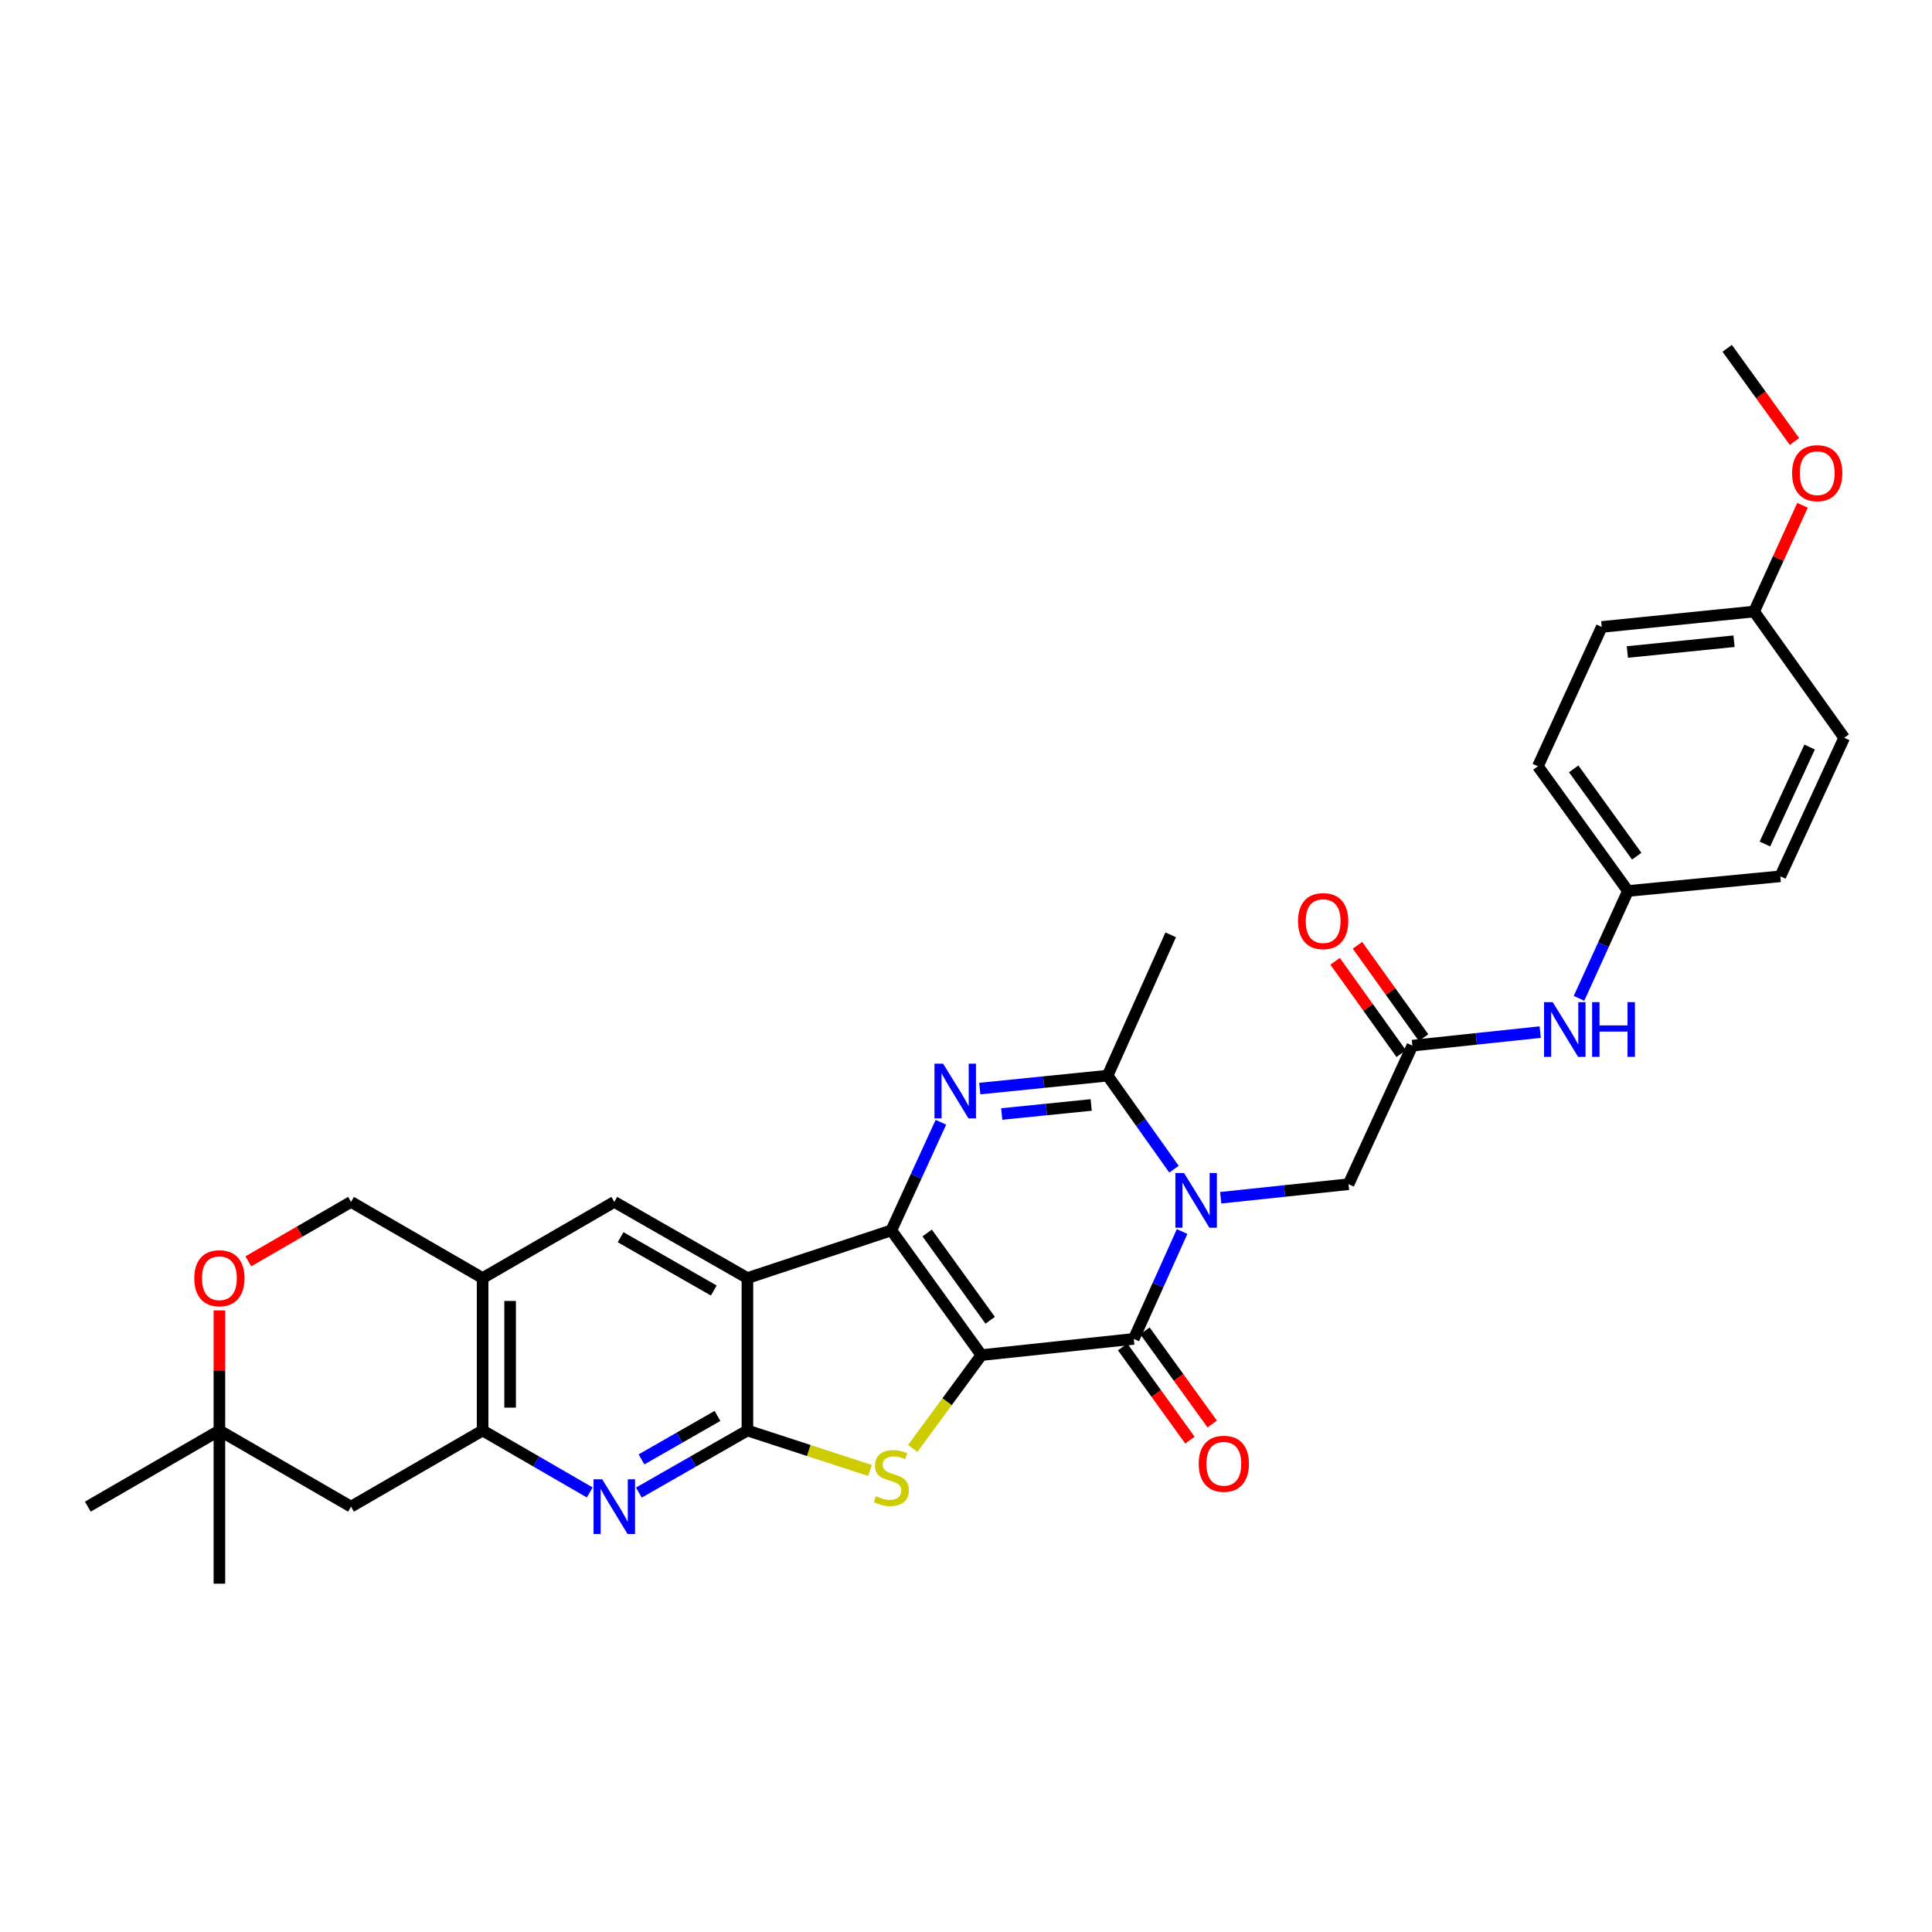 <?xml version='1.0' encoding='iso-8859-1'?>
<svg version='1.1' baseProfile='full'
              xmlns='http://www.w3.org/2000/svg'
                      xmlns:rdkit='http://www.rdkit.org/xml'
                      xmlns:xlink='http://www.w3.org/1999/xlink'
                  xml:space='preserve'
width='1000px' height='1000px' viewBox='0 0 1000 1000'>
<!-- END OF HEADER -->
<rect style='opacity:1.0;fill:#FFFFFF;stroke:none' width='1000' height='1000' x='0' y='0'> </rect>
<path class='bond-0' d='M 507.966,701.394 L 461.365,636.844' style='fill:none;fill-rule:evenodd;stroke:#000000;stroke-width:6px;stroke-linecap:butt;stroke-linejoin:miter;stroke-opacity:1' />
<path class='bond-0' d='M 512.521,683.376 L 479.9,638.192' style='fill:none;fill-rule:evenodd;stroke:#000000;stroke-width:6px;stroke-linecap:butt;stroke-linejoin:miter;stroke-opacity:1' />
<path class='bond-2' d='M 507.966,701.394 L 586.849,693.008' style='fill:none;fill-rule:evenodd;stroke:#000000;stroke-width:6px;stroke-linecap:butt;stroke-linejoin:miter;stroke-opacity:1' />
<path class='bond-5' d='M 507.966,701.394 L 490.188,725.551' style='fill:none;fill-rule:evenodd;stroke:#000000;stroke-width:6px;stroke-linecap:butt;stroke-linejoin:miter;stroke-opacity:1' />
<path class='bond-5' d='M 490.188,725.551 L 472.411,749.708' style='fill:none;fill-rule:evenodd;stroke:#CCCC00;stroke-width:6px;stroke-linecap:butt;stroke-linejoin:miter;stroke-opacity:1' />
<path class='bond-3' d='M 461.365,636.844 L 474.191,608.859' style='fill:none;fill-rule:evenodd;stroke:#000000;stroke-width:6px;stroke-linecap:butt;stroke-linejoin:miter;stroke-opacity:1' />
<path class='bond-3' d='M 474.191,608.859 L 487.017,580.875' style='fill:none;fill-rule:evenodd;stroke:#0000FF;stroke-width:6px;stroke-linecap:butt;stroke-linejoin:miter;stroke-opacity:1' />
<path class='bond-4' d='M 461.365,636.844 L 386.864,661.532' style='fill:none;fill-rule:evenodd;stroke:#000000;stroke-width:6px;stroke-linecap:butt;stroke-linejoin:miter;stroke-opacity:1' />
<path class='bond-1' d='M 611.859,637.433 L 599.354,665.221' style='fill:none;fill-rule:evenodd;stroke:#0000FF;stroke-width:6px;stroke-linecap:butt;stroke-linejoin:miter;stroke-opacity:1' />
<path class='bond-1' d='M 599.354,665.221 L 586.849,693.008' style='fill:none;fill-rule:evenodd;stroke:#000000;stroke-width:6px;stroke-linecap:butt;stroke-linejoin:miter;stroke-opacity:1' />
<path class='bond-7' d='M 607.657,605.168 L 590.47,580.963' style='fill:none;fill-rule:evenodd;stroke:#0000FF;stroke-width:6px;stroke-linecap:butt;stroke-linejoin:miter;stroke-opacity:1' />
<path class='bond-7' d='M 590.47,580.963 L 573.283,556.758' style='fill:none;fill-rule:evenodd;stroke:#000000;stroke-width:6px;stroke-linecap:butt;stroke-linejoin:miter;stroke-opacity:1' />
<path class='bond-12' d='M 631.84,619.958 L 664.92,616.448' style='fill:none;fill-rule:evenodd;stroke:#0000FF;stroke-width:6px;stroke-linecap:butt;stroke-linejoin:miter;stroke-opacity:1' />
<path class='bond-12' d='M 664.92,616.448 L 698,612.938' style='fill:none;fill-rule:evenodd;stroke:#000000;stroke-width:6px;stroke-linecap:butt;stroke-linejoin:miter;stroke-opacity:1' />
<path class='bond-17' d='M 581.077,697.176 L 598.49,721.295' style='fill:none;fill-rule:evenodd;stroke:#000000;stroke-width:6px;stroke-linecap:butt;stroke-linejoin:miter;stroke-opacity:1' />
<path class='bond-17' d='M 598.49,721.295 L 615.903,745.415' style='fill:none;fill-rule:evenodd;stroke:#FF0000;stroke-width:6px;stroke-linecap:butt;stroke-linejoin:miter;stroke-opacity:1' />
<path class='bond-17' d='M 592.622,688.841 L 610.035,712.961' style='fill:none;fill-rule:evenodd;stroke:#000000;stroke-width:6px;stroke-linecap:butt;stroke-linejoin:miter;stroke-opacity:1' />
<path class='bond-17' d='M 610.035,712.961 L 627.448,737.08' style='fill:none;fill-rule:evenodd;stroke:#FF0000;stroke-width:6px;stroke-linecap:butt;stroke-linejoin:miter;stroke-opacity:1' />
<path class='bond-33' d='M 507.137,563.445 L 540.21,560.102' style='fill:none;fill-rule:evenodd;stroke:#0000FF;stroke-width:6px;stroke-linecap:butt;stroke-linejoin:miter;stroke-opacity:1' />
<path class='bond-33' d='M 540.21,560.102 L 573.283,556.758' style='fill:none;fill-rule:evenodd;stroke:#000000;stroke-width:6px;stroke-linecap:butt;stroke-linejoin:miter;stroke-opacity:1' />
<path class='bond-33' d='M 518.491,576.609 L 541.642,574.268' style='fill:none;fill-rule:evenodd;stroke:#0000FF;stroke-width:6px;stroke-linecap:butt;stroke-linejoin:miter;stroke-opacity:1' />
<path class='bond-33' d='M 541.642,574.268 L 564.793,571.928' style='fill:none;fill-rule:evenodd;stroke:#000000;stroke-width:6px;stroke-linecap:butt;stroke-linejoin:miter;stroke-opacity:1' />
<path class='bond-10' d='M 386.864,661.532 L 317.956,622.099' style='fill:none;fill-rule:evenodd;stroke:#000000;stroke-width:6px;stroke-linecap:butt;stroke-linejoin:miter;stroke-opacity:1' />
<path class='bond-10' d='M 369.455,667.976 L 321.22,640.372' style='fill:none;fill-rule:evenodd;stroke:#000000;stroke-width:6px;stroke-linecap:butt;stroke-linejoin:miter;stroke-opacity:1' />
<path class='bond-32' d='M 386.864,661.532 L 386.864,740.424' style='fill:none;fill-rule:evenodd;stroke:#000000;stroke-width:6px;stroke-linecap:butt;stroke-linejoin:miter;stroke-opacity:1' />
<path class='bond-6' d='M 450.326,761.118 L 418.595,750.771' style='fill:none;fill-rule:evenodd;stroke:#CCCC00;stroke-width:6px;stroke-linecap:butt;stroke-linejoin:miter;stroke-opacity:1' />
<path class='bond-6' d='M 418.595,750.771 L 386.864,740.424' style='fill:none;fill-rule:evenodd;stroke:#000000;stroke-width:6px;stroke-linecap:butt;stroke-linejoin:miter;stroke-opacity:1' />
<path class='bond-8' d='M 386.864,740.424 L 358.772,756.493' style='fill:none;fill-rule:evenodd;stroke:#000000;stroke-width:6px;stroke-linecap:butt;stroke-linejoin:miter;stroke-opacity:1' />
<path class='bond-8' d='M 358.772,756.493 L 330.68,772.563' style='fill:none;fill-rule:evenodd;stroke:#0000FF;stroke-width:6px;stroke-linecap:butt;stroke-linejoin:miter;stroke-opacity:1' />
<path class='bond-8' d='M 371.366,732.885 L 351.702,744.134' style='fill:none;fill-rule:evenodd;stroke:#000000;stroke-width:6px;stroke-linecap:butt;stroke-linejoin:miter;stroke-opacity:1' />
<path class='bond-8' d='M 351.702,744.134 L 332.038,755.383' style='fill:none;fill-rule:evenodd;stroke:#0000FF;stroke-width:6px;stroke-linecap:butt;stroke-linejoin:miter;stroke-opacity:1' />
<path class='bond-22' d='M 573.283,556.758 L 605.953,483.863' style='fill:none;fill-rule:evenodd;stroke:#000000;stroke-width:6px;stroke-linecap:butt;stroke-linejoin:miter;stroke-opacity:1' />
<path class='bond-9' d='M 305.247,772.492 L 277.523,756.458' style='fill:none;fill-rule:evenodd;stroke:#0000FF;stroke-width:6px;stroke-linecap:butt;stroke-linejoin:miter;stroke-opacity:1' />
<path class='bond-9' d='M 277.523,756.458 L 249.799,740.424' style='fill:none;fill-rule:evenodd;stroke:#000000;stroke-width:6px;stroke-linecap:butt;stroke-linejoin:miter;stroke-opacity:1' />
<path class='bond-14' d='M 249.799,740.424 L 181.689,779.842' style='fill:none;fill-rule:evenodd;stroke:#000000;stroke-width:6px;stroke-linecap:butt;stroke-linejoin:miter;stroke-opacity:1' />
<path class='bond-34' d='M 249.799,740.424 L 249.799,661.532' style='fill:none;fill-rule:evenodd;stroke:#000000;stroke-width:6px;stroke-linecap:butt;stroke-linejoin:miter;stroke-opacity:1' />
<path class='bond-34' d='M 264.038,728.59 L 264.038,673.366' style='fill:none;fill-rule:evenodd;stroke:#000000;stroke-width:6px;stroke-linecap:butt;stroke-linejoin:miter;stroke-opacity:1' />
<path class='bond-11' d='M 317.956,622.099 L 249.799,661.532' style='fill:none;fill-rule:evenodd;stroke:#000000;stroke-width:6px;stroke-linecap:butt;stroke-linejoin:miter;stroke-opacity:1' />
<path class='bond-19' d='M 249.799,661.532 L 181.689,622.099' style='fill:none;fill-rule:evenodd;stroke:#000000;stroke-width:6px;stroke-linecap:butt;stroke-linejoin:miter;stroke-opacity:1' />
<path class='bond-13' d='M 698,612.938 L 731.05,541.222' style='fill:none;fill-rule:evenodd;stroke:#000000;stroke-width:6px;stroke-linecap:butt;stroke-linejoin:miter;stroke-opacity:1' />
<path class='bond-18' d='M 731.05,541.222 L 764.134,537.718' style='fill:none;fill-rule:evenodd;stroke:#000000;stroke-width:6px;stroke-linecap:butt;stroke-linejoin:miter;stroke-opacity:1' />
<path class='bond-18' d='M 764.134,537.718 L 797.218,534.215' style='fill:none;fill-rule:evenodd;stroke:#0000FF;stroke-width:6px;stroke-linecap:butt;stroke-linejoin:miter;stroke-opacity:1' />
<path class='bond-20' d='M 736.84,537.078 L 719.736,513.179' style='fill:none;fill-rule:evenodd;stroke:#000000;stroke-width:6px;stroke-linecap:butt;stroke-linejoin:miter;stroke-opacity:1' />
<path class='bond-20' d='M 719.736,513.179 L 702.633,489.281' style='fill:none;fill-rule:evenodd;stroke:#FF0000;stroke-width:6px;stroke-linecap:butt;stroke-linejoin:miter;stroke-opacity:1' />
<path class='bond-20' d='M 725.26,545.365 L 708.157,521.466' style='fill:none;fill-rule:evenodd;stroke:#000000;stroke-width:6px;stroke-linecap:butt;stroke-linejoin:miter;stroke-opacity:1' />
<path class='bond-20' d='M 708.157,521.466 L 691.054,497.567' style='fill:none;fill-rule:evenodd;stroke:#FF0000;stroke-width:6px;stroke-linecap:butt;stroke-linejoin:miter;stroke-opacity:1' />
<path class='bond-16' d='M 181.689,779.842 L 113.564,740.424' style='fill:none;fill-rule:evenodd;stroke:#000000;stroke-width:6px;stroke-linecap:butt;stroke-linejoin:miter;stroke-opacity:1' />
<path class='bond-15' d='M 128.532,652.868 L 155.111,637.484' style='fill:none;fill-rule:evenodd;stroke:#FF0000;stroke-width:6px;stroke-linecap:butt;stroke-linejoin:miter;stroke-opacity:1' />
<path class='bond-15' d='M 155.111,637.484 L 181.689,622.099' style='fill:none;fill-rule:evenodd;stroke:#000000;stroke-width:6px;stroke-linecap:butt;stroke-linejoin:miter;stroke-opacity:1' />
<path class='bond-35' d='M 113.564,678.265 L 113.564,709.344' style='fill:none;fill-rule:evenodd;stroke:#FF0000;stroke-width:6px;stroke-linecap:butt;stroke-linejoin:miter;stroke-opacity:1' />
<path class='bond-35' d='M 113.564,709.344 L 113.564,740.424' style='fill:none;fill-rule:evenodd;stroke:#000000;stroke-width:6px;stroke-linecap:butt;stroke-linejoin:miter;stroke-opacity:1' />
<path class='bond-29' d='M 113.564,740.424 L 45.455,779.842' style='fill:none;fill-rule:evenodd;stroke:#000000;stroke-width:6px;stroke-linecap:butt;stroke-linejoin:miter;stroke-opacity:1' />
<path class='bond-30' d='M 113.564,740.424 L 113.564,819.719' style='fill:none;fill-rule:evenodd;stroke:#000000;stroke-width:6px;stroke-linecap:butt;stroke-linejoin:miter;stroke-opacity:1' />
<path class='bond-21' d='M 817.291,516.738 L 829.951,488.953' style='fill:none;fill-rule:evenodd;stroke:#0000FF;stroke-width:6px;stroke-linecap:butt;stroke-linejoin:miter;stroke-opacity:1' />
<path class='bond-21' d='M 829.951,488.953 L 842.612,461.167' style='fill:none;fill-rule:evenodd;stroke:#000000;stroke-width:6px;stroke-linecap:butt;stroke-linejoin:miter;stroke-opacity:1' />
<path class='bond-24' d='M 842.612,461.167 L 921.487,453.581' style='fill:none;fill-rule:evenodd;stroke:#000000;stroke-width:6px;stroke-linecap:butt;stroke-linejoin:miter;stroke-opacity:1' />
<path class='bond-25' d='M 842.612,461.167 L 796.011,396.618' style='fill:none;fill-rule:evenodd;stroke:#000000;stroke-width:6px;stroke-linecap:butt;stroke-linejoin:miter;stroke-opacity:1' />
<path class='bond-25' d='M 847.166,443.15 L 814.546,397.966' style='fill:none;fill-rule:evenodd;stroke:#000000;stroke-width:6px;stroke-linecap:butt;stroke-linejoin:miter;stroke-opacity:1' />
<path class='bond-23' d='M 907.921,316.532 L 829.061,324.505' style='fill:none;fill-rule:evenodd;stroke:#000000;stroke-width:6px;stroke-linecap:butt;stroke-linejoin:miter;stroke-opacity:1' />
<path class='bond-23' d='M 897.524,331.894 L 842.323,337.476' style='fill:none;fill-rule:evenodd;stroke:#000000;stroke-width:6px;stroke-linecap:butt;stroke-linejoin:miter;stroke-opacity:1' />
<path class='bond-28' d='M 907.921,316.532 L 920.445,289.046' style='fill:none;fill-rule:evenodd;stroke:#000000;stroke-width:6px;stroke-linecap:butt;stroke-linejoin:miter;stroke-opacity:1' />
<path class='bond-28' d='M 920.445,289.046 L 932.968,261.561' style='fill:none;fill-rule:evenodd;stroke:#FF0000;stroke-width:6px;stroke-linecap:butt;stroke-linejoin:miter;stroke-opacity:1' />
<path class='bond-36' d='M 907.921,316.532 L 954.545,381.872' style='fill:none;fill-rule:evenodd;stroke:#000000;stroke-width:6px;stroke-linecap:butt;stroke-linejoin:miter;stroke-opacity:1' />
<path class='bond-27' d='M 921.487,453.581 L 954.545,381.872' style='fill:none;fill-rule:evenodd;stroke:#000000;stroke-width:6px;stroke-linecap:butt;stroke-linejoin:miter;stroke-opacity:1' />
<path class='bond-27' d='M 913.515,436.864 L 936.656,386.668' style='fill:none;fill-rule:evenodd;stroke:#000000;stroke-width:6px;stroke-linecap:butt;stroke-linejoin:miter;stroke-opacity:1' />
<path class='bond-26' d='M 796.011,396.618 L 829.061,324.505' style='fill:none;fill-rule:evenodd;stroke:#000000;stroke-width:6px;stroke-linecap:butt;stroke-linejoin:miter;stroke-opacity:1' />
<path class='bond-31' d='M 928.816,228.521 L 911.403,204.401' style='fill:none;fill-rule:evenodd;stroke:#FF0000;stroke-width:6px;stroke-linecap:butt;stroke-linejoin:miter;stroke-opacity:1' />
<path class='bond-31' d='M 911.403,204.401 L 893.991,180.281' style='fill:none;fill-rule:evenodd;stroke:#000000;stroke-width:6px;stroke-linecap:butt;stroke-linejoin:miter;stroke-opacity:1' />
<path  class='atom-2' d='M 612.856 607.148
L 622.136 622.148
Q 623.056 623.628, 624.536 626.308
Q 626.016 628.988, 626.096 629.148
L 626.096 607.148
L 629.856 607.148
L 629.856 635.468
L 625.976 635.468
L 616.016 619.068
Q 614.856 617.148, 613.616 614.948
Q 612.416 612.748, 612.056 612.068
L 612.056 635.468
L 608.376 635.468
L 608.376 607.148
L 612.856 607.148
' fill='#0000FF'/>
<path  class='atom-4' d='M 488.155 550.572
L 497.435 565.572
Q 498.355 567.052, 499.835 569.732
Q 501.315 572.412, 501.395 572.572
L 501.395 550.572
L 505.155 550.572
L 505.155 578.892
L 501.275 578.892
L 491.315 562.492
Q 490.155 560.572, 488.915 558.372
Q 487.715 556.172, 487.355 555.492
L 487.355 578.892
L 483.675 578.892
L 483.675 550.572
L 488.155 550.572
' fill='#0000FF'/>
<path  class='atom-6' d='M 453.365 774.437
Q 453.685 774.557, 455.005 775.117
Q 456.325 775.677, 457.765 776.037
Q 459.245 776.357, 460.685 776.357
Q 463.365 776.357, 464.925 775.077
Q 466.485 773.757, 466.485 771.477
Q 466.485 769.917, 465.685 768.957
Q 464.925 767.997, 463.725 767.477
Q 462.525 766.957, 460.525 766.357
Q 458.005 765.597, 456.485 764.877
Q 455.005 764.157, 453.925 762.637
Q 452.885 761.117, 452.885 758.557
Q 452.885 754.997, 455.285 752.797
Q 457.725 750.597, 462.525 750.597
Q 465.805 750.597, 469.525 752.157
L 468.605 755.237
Q 465.205 753.837, 462.645 753.837
Q 459.885 753.837, 458.365 754.997
Q 456.845 756.117, 456.885 758.077
Q 456.885 759.597, 457.645 760.517
Q 458.445 761.437, 459.565 761.957
Q 460.725 762.477, 462.645 763.077
Q 465.205 763.877, 466.725 764.677
Q 468.245 765.477, 469.325 767.117
Q 470.445 768.717, 470.445 771.477
Q 470.445 775.397, 467.805 777.517
Q 465.205 779.597, 460.845 779.597
Q 458.325 779.597, 456.405 779.037
Q 454.525 778.517, 452.285 777.597
L 453.365 774.437
' fill='#CCCC00'/>
<path  class='atom-9' d='M 311.696 765.682
L 320.976 780.682
Q 321.896 782.162, 323.376 784.842
Q 324.856 787.522, 324.936 787.682
L 324.936 765.682
L 328.696 765.682
L 328.696 794.002
L 324.816 794.002
L 314.856 777.602
Q 313.696 775.682, 312.456 773.482
Q 311.256 771.282, 310.896 770.602
L 310.896 794.002
L 307.216 794.002
L 307.216 765.682
L 311.696 765.682
' fill='#0000FF'/>
<path  class='atom-16' d='M 100.564 661.612
Q 100.564 654.812, 103.924 651.012
Q 107.284 647.212, 113.564 647.212
Q 119.844 647.212, 123.204 651.012
Q 126.564 654.812, 126.564 661.612
Q 126.564 668.492, 123.164 672.412
Q 119.764 676.292, 113.564 676.292
Q 107.324 676.292, 103.924 672.412
Q 100.564 668.532, 100.564 661.612
M 113.564 673.092
Q 117.884 673.092, 120.204 670.212
Q 122.564 667.292, 122.564 661.612
Q 122.564 656.052, 120.204 653.252
Q 117.884 650.412, 113.564 650.412
Q 109.244 650.412, 106.884 653.212
Q 104.564 656.012, 104.564 661.612
Q 104.564 667.332, 106.884 670.212
Q 109.244 673.092, 113.564 673.092
' fill='#FF0000'/>
<path  class='atom-18' d='M 620.45 757.638
Q 620.45 750.838, 623.81 747.038
Q 627.17 743.238, 633.45 743.238
Q 639.73 743.238, 643.09 747.038
Q 646.45 750.838, 646.45 757.638
Q 646.45 764.518, 643.05 768.438
Q 639.65 772.318, 633.45 772.318
Q 627.21 772.318, 623.81 768.438
Q 620.45 764.558, 620.45 757.638
M 633.45 769.118
Q 637.77 769.118, 640.09 766.238
Q 642.45 763.318, 642.45 757.638
Q 642.45 752.078, 640.09 749.278
Q 637.77 746.438, 633.45 746.438
Q 629.13 746.438, 626.77 749.238
Q 624.45 752.038, 624.45 757.638
Q 624.45 763.358, 626.77 766.238
Q 629.13 769.118, 633.45 769.118
' fill='#FF0000'/>
<path  class='atom-19' d='M 803.681 518.708
L 812.961 533.708
Q 813.881 535.188, 815.361 537.868
Q 816.841 540.548, 816.921 540.708
L 816.921 518.708
L 820.681 518.708
L 820.681 547.028
L 816.801 547.028
L 806.841 530.628
Q 805.681 528.708, 804.441 526.508
Q 803.241 524.308, 802.881 523.628
L 802.881 547.028
L 799.201 547.028
L 799.201 518.708
L 803.681 518.708
' fill='#0000FF'/>
<path  class='atom-19' d='M 824.081 518.708
L 827.921 518.708
L 827.921 530.748
L 842.401 530.748
L 842.401 518.708
L 846.241 518.708
L 846.241 547.028
L 842.401 547.028
L 842.401 533.948
L 827.921 533.948
L 827.921 547.028
L 824.081 547.028
L 824.081 518.708
' fill='#0000FF'/>
<path  class='atom-21' d='M 671.861 476.76
Q 671.861 469.96, 675.221 466.16
Q 678.581 462.36, 684.861 462.36
Q 691.141 462.36, 694.501 466.16
Q 697.861 469.96, 697.861 476.76
Q 697.861 483.64, 694.461 487.56
Q 691.061 491.44, 684.861 491.44
Q 678.621 491.44, 675.221 487.56
Q 671.861 483.68, 671.861 476.76
M 684.861 488.24
Q 689.181 488.24, 691.501 485.36
Q 693.861 482.44, 693.861 476.76
Q 693.861 471.2, 691.501 468.4
Q 689.181 465.56, 684.861 465.56
Q 680.541 465.56, 678.181 468.36
Q 675.861 471.16, 675.861 476.76
Q 675.861 482.48, 678.181 485.36
Q 680.541 488.24, 684.861 488.24
' fill='#FF0000'/>
<path  class='atom-29' d='M 927.591 244.911
Q 927.591 238.111, 930.951 234.311
Q 934.311 230.511, 940.591 230.511
Q 946.871 230.511, 950.231 234.311
Q 953.591 238.111, 953.591 244.911
Q 953.591 251.791, 950.191 255.711
Q 946.791 259.591, 940.591 259.591
Q 934.351 259.591, 930.951 255.711
Q 927.591 251.831, 927.591 244.911
M 940.591 256.391
Q 944.911 256.391, 947.231 253.511
Q 949.591 250.591, 949.591 244.911
Q 949.591 239.351, 947.231 236.551
Q 944.911 233.711, 940.591 233.711
Q 936.271 233.711, 933.911 236.511
Q 931.591 239.311, 931.591 244.911
Q 931.591 250.631, 933.911 253.511
Q 936.271 256.391, 940.591 256.391
' fill='#FF0000'/>
</svg>
